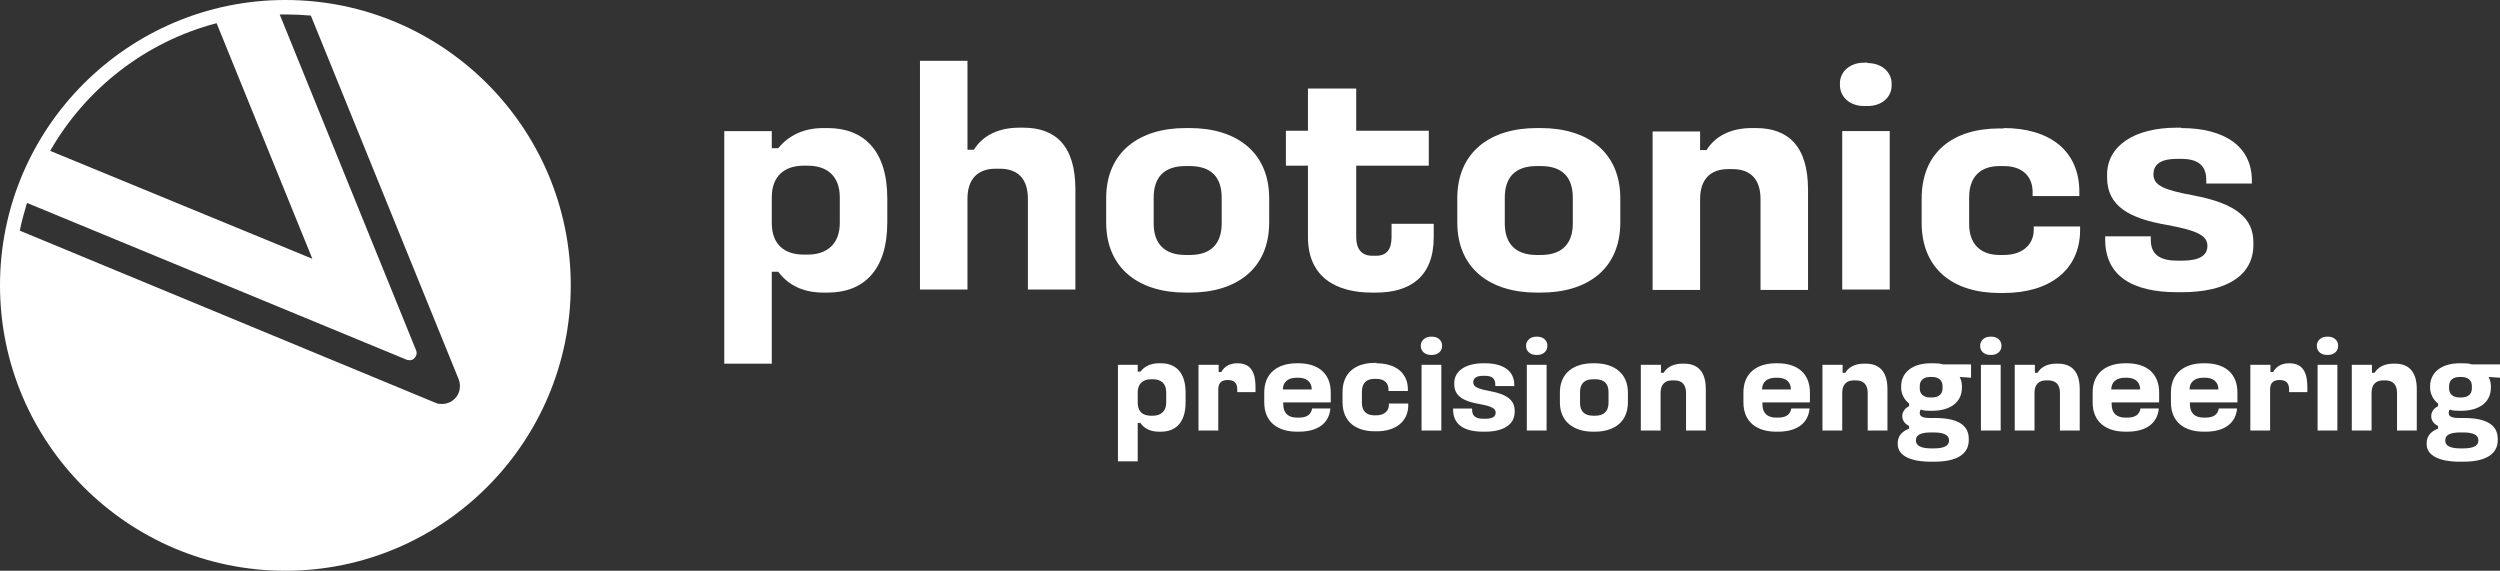 <?xml version="1.0" encoding="UTF-8"?>
<svg id="Ebene_1" data-name="Ebene 1" xmlns="http://www.w3.org/2000/svg" version="1.1" viewBox="0 0 657.9 150.2">
  <rect x="0" y="0" width="657.9" height="150.2" fill="#333333" stroke="none"/>
  <defs>
    <style>
      .cls-1 {
        fill: #fff;
        stroke-width: 0px;
      }
    </style>
  </defs>
  <path class="cls-1" d="M75.1,0C33.7,0,0,33.7,0,75.1s33.7,75.1,75.1,75.1,75.1-33.7,75.1-75.1S116.6,0,75.1,0ZM81.8,4.1l38.9,95.7c.7,1.8.3,3.8-1,5.1-.9.9-2.1,1.4-3.3,1.4s-1.2-.1-1.8-.3L5.2,60.7c.5-2.5,1.2-4.9,1.9-7.3l100,41.3c.2,0,.5.1.7.1.5,0,1-.2,1.3-.6.5-.5.7-1.3.4-2L73.6,3.8c.5,0,1,0,1.5,0,2.3,0,4.5.1,6.7.3h0ZM57,6.1l25.2,62L13.2,39.7C22.6,23.3,38.3,11,57,6.1h0Z"/>
  <path class="cls-1" d="M203.1,34.5v4.5h1.7c2.7-3.3,6.6-5.3,11.9-5.3h1.1c9.4,0,15.7,5.8,15.7,18.5v6.3c0,12.7-6.3,18.5-15.7,18.5h-1.1c-5.4,0-9.3-2-11.9-5.5h-1.7v24.2h-12.5v-61.2h12.5ZM203.1,51.9v6.8c0,5.5,3.2,8.3,8.4,8.3h1.1c5,0,8.4-2.8,8.4-8.3v-6.8c0-5.5-3.3-8.3-8.4-8.3h-1.1c-5.1,0-8.4,2.8-8.4,8.3Z"/>
  <path class="cls-1" d="M254.6,16v23.4h1.7c2.2-3.6,6.3-5.8,11.9-5.8h1.1c8.5,0,13.7,4.8,13.7,16.2v26.4h-12.5v-23.9c0-5.2-2.6-7.9-7.4-7.9h-1.1c-4.7,0-7.4,2.7-7.4,7.9v23.9h-12.5V16h12.5,0Z"/>
  <path class="cls-1" d="M313.1,33.7c12.1,0,20.9,6.2,20.9,18.5v6.3c0,12.4-8.8,18.5-20.9,18.5h-1.1c-12.1,0-20.9-6.2-20.9-18.5v-6.3c0-12.3,8.8-18.5,20.9-18.5,0,0,1.1,0,1.1,0ZM303.6,52v6.8c0,5.2,2.7,8.3,8.4,8.3h1.1c5.7,0,8.4-3.1,8.4-8.3v-6.8c0-5.3-2.7-8.3-8.4-8.3h-1.1c-5.7,0-8.4,3-8.4,8.3Z"/>
  <path class="cls-1" d="M356.9,23.3v11.1h19.1v9.2h-19.1v18.8c0,3.1,1.4,4.9,4.2,4.9h1.1c2.8,0,4-1.8,4-4.9v-3.5h11.1v3.5c0,10.6-6.4,14.6-15.2,14.6h-1.1c-9.3,0-16.8-4-16.8-14.6v-18.8h-5.8v-9.2h5.8v-11.1h12.6,0Z"/>
  <path class="cls-1" d="M405.5,33.7c12.1,0,20.9,6.2,20.9,18.5v6.3c0,12.4-8.8,18.5-20.9,18.5h-1.1c-12.1,0-20.9-6.2-20.9-18.5v-6.3c0-12.3,8.8-18.5,20.9-18.5,0,0,1.1,0,1.1,0ZM396,52v6.8c0,5.2,2.7,8.3,8.4,8.3h1.1c5.7,0,8.4-3.1,8.4-8.3v-6.8c0-5.3-2.7-8.3-8.4-8.3h-1.1c-5.7,0-8.4,3-8.4,8.3Z"/>
  <path class="cls-1" d="M447.4,34.5v5h1.7c2.2-3.6,6.3-5.8,11.9-5.8h1.1c8.5,0,13.7,4.8,13.7,16.2v26.4h-12.5v-23.9c0-5.2-2.6-7.9-7.4-7.9h-1.1c-4.7,0-7.4,2.7-7.4,7.9v23.9h-12.5v-41.7h12.5Z"/>
  <path class="cls-1" d="M491.5,16.6c3.7,0,6.3,2.4,6.3,5.4v.5c0,3.1-2.6,5.4-6.3,5.4h-1c-3.7,0-6.3-2.4-6.3-5.5v-.5c0-3,2.6-5.4,6.3-5.4,0,0,1,0,1,0ZM497.3,34.5v41.7h-12.5v-41.7h12.5Z"/>
  <path class="cls-1" d="M527.3,33.7c11.9,0,19.9,5.8,19.9,16.8v1.1h-12.3v-1.1c0-4-2.6-6.8-7.6-6.8h-1.1c-5.2,0-8,3-8,8.2v7.1c0,5,2.8,8.1,8,8.1h1.1c5,0,7.9-2.8,7.9-6.6v-.9h12.2v.9c0,10.6-8.1,16.6-20.1,16.6h-1.1c-12.2,0-20.5-6.3-20.5-18.5v-6.3c0-12.3,8.3-18.5,20.5-18.5h1.1,0Z"/>
  <path class="cls-1" d="M574,33.7c11.5,0,18.6,4.9,18.6,13.8v.8h-12v-1c0-4.2-2.8-5.5-6.6-5.5h-1.1c-3.9,0-6.2,1.2-6.2,4.1s2.8,4.1,10.4,5.5c11.8,2.2,15.9,6.3,15.9,12.4v.6c0,8.1-7,12.5-18.9,12.5h-1.1c-11.9,0-19-4.3-19-13.9v-.8h12v.9c0,4.2,2.8,5.5,7.1,5.5h1.1c4.5,0,6.7-1.3,6.7-3.9s-2.4-4-10.6-5.5c-10-1.7-15.8-5-15.8-12.5v-.7c0-7.6,7.1-12.4,18.4-12.4h1.1Z"/>
  <path class="cls-1" d="M299.4,96v1.8h.7c1.1-1.4,2.7-2.2,4.9-2.2h.5c3.9,0,6.5,2.4,6.5,7.7v2.6c0,5.3-2.6,7.7-6.5,7.7h-.5c-2.2,0-3.9-.8-4.9-2.3h-.7v10.1h-5.2v-25.4h5.2ZM299.4,103.2v2.8c0,2.3,1.3,3.4,3.5,3.4h.5c2.1,0,3.5-1.2,3.5-3.4v-2.8c0-2.3-1.4-3.4-3.5-3.4h-.5c-2.1,0-3.5,1.2-3.5,3.4Z"/>
  <path class="cls-1" d="M320.7,96v1.9h.7c.8-1.5,2.3-2.3,4.2-2.3,3.1,0,4.8,1.7,4.8,6.3v1.3h-4.8v-.7c0-1.6-.7-2.5-2.5-2.5s-2.5.9-2.5,2.5v10.8h-5.2v-17.3h5.2,0Z"/>
  <path class="cls-1" d="M341.7,95.6c5.1,0,8.5,2.6,8.5,7.7v2.6h-12.5v.5c0,2.4,1.4,3.5,3.6,3.5h.5c2,0,3.2-.7,3.5-2.4h4.8c-.3,3.7-3.1,6.1-8.3,6.1h-.5c-5,0-8.6-2.5-8.6-7.7v-2.6c0-5.1,3.5-7.7,8.6-7.7h.5,0ZM337.6,102.5h7.6c0-2.1-1.5-3.1-3.5-3.1h-.5c-2.3,0-3.6,1.2-3.6,3.1Z"/>
  <path class="cls-1" d="M362.2,95.6c4.9,0,8.3,2.4,8.3,6.9v.4h-5.1v-.4c0-1.7-1.1-2.8-3.2-2.8h-.5c-2.2,0-3.3,1.2-3.3,3.4v2.9c0,2.1,1.1,3.3,3.3,3.3h.5c2.1,0,3.3-1.2,3.3-2.7v-.4h5.1v.4c0,4.4-3.4,6.9-8.3,6.9h-.5c-5.1,0-8.5-2.6-8.5-7.7v-2.6c0-5.1,3.4-7.7,8.5-7.7h.5Z"/>
  <path class="cls-1" d="M376.9,88.6c1.5,0,2.6,1,2.6,2.3v.2c0,1.3-1.1,2.3-2.6,2.3h-.4c-1.5,0-2.6-1-2.6-2.3v-.2c0-1.2,1.1-2.3,2.6-2.3h.4ZM379.3,96v17.3h-5.2v-17.3h5.2Z"/>
  <path class="cls-1" d="M390.8,95.6c4.8,0,7.7,2,7.7,5.7v.3h-5v-.4c0-1.8-1.1-2.3-2.7-2.3h-.5c-1.6,0-2.6.5-2.6,1.7s1.1,1.7,4.3,2.3c4.9.9,6.6,2.6,6.6,5.2v.3c0,3.3-2.9,5.2-7.8,5.2h-.5c-4.9,0-7.9-1.8-7.9-5.8v-.3h5v.4c0,1.7,1.2,2.3,2.9,2.3h.5c1.9,0,2.8-.5,2.8-1.6s-1-1.7-4.4-2.3c-4.1-.7-6.5-2.1-6.5-5.2v-.3c0-3.1,2.9-5.2,7.6-5.2h.5,0Z"/>
  <path class="cls-1" d="M404.6,88.6c1.5,0,2.6,1,2.6,2.3v.2c0,1.3-1.1,2.3-2.6,2.3h-.4c-1.5,0-2.6-1-2.6-2.3v-.2c0-1.2,1.1-2.3,2.6-2.3h.4ZM407,96v17.3h-5.2v-17.3h5.2Z"/>
  <path class="cls-1" d="M419.7,95.6c5,0,8.7,2.6,8.7,7.7v2.6c0,5.1-3.6,7.7-8.7,7.7h-.5c-5,0-8.7-2.6-8.7-7.7v-2.6c0-5.1,3.6-7.7,8.7-7.7,0,0,.5,0,.5,0ZM415.8,103.2v2.8c0,2.2,1.1,3.4,3.5,3.4h.5c2.4,0,3.5-1.3,3.5-3.4v-2.8c0-2.2-1.1-3.4-3.5-3.4h-.5c-2.4,0-3.5,1.2-3.5,3.4Z"/>
  <path class="cls-1" d="M437.1,96v2.1h.7c.9-1.5,2.6-2.4,4.9-2.4h.5c3.5,0,5.7,2,5.7,6.7v10.9h-5.2v-9.9c0-2.2-1.1-3.3-3.1-3.3h-.5c-2,0-3.1,1.1-3.1,3.3v9.9h-5.2v-17.3h5.2Z"/>
  <path class="cls-1" d="M467.8,95.6c5.1,0,8.5,2.6,8.5,7.7v2.6h-12.5v.5c0,2.4,1.4,3.5,3.6,3.5h.5c2,0,3.2-.7,3.5-2.4h4.8c-.3,3.7-3.1,6.1-8.3,6.1h-.5c-5,0-8.6-2.5-8.6-7.7v-2.6c0-5.1,3.5-7.7,8.6-7.7h.5,0ZM463.7,102.5h7.6c0-2.1-1.5-3.1-3.5-3.1h-.5c-2.3,0-3.6,1.2-3.6,3.1Z"/>
  <path class="cls-1" d="M484.9,96v2.1h.7c.9-1.5,2.6-2.4,4.9-2.4h.5c3.5,0,5.7,2,5.7,6.7v10.9h-5.2v-9.9c0-2.2-1.1-3.3-3.1-3.3h-.5c-2,0-3.1,1.1-3.1,3.3v9.9h-5.2v-17.3h5.2Z"/>
  <path class="cls-1" d="M508.5,95.6c1,0,2,0,2.8.3h7.4v3.5l-3-.2c.4.7.6,1.6.6,2.5v.3c0,3.8-3,6.1-7.8,6.1h-.5c-.7,0-1.6,0-2.5-.3-.2.1-.3.5-.3.8,0,.8.4,1.4,2.7,1.4h1.3c5.9,0,8.9,1.8,8.9,5.5v.3c0,3.7-3.1,5.7-9.1,5.7h-.9c-5.7,0-8.7-1.8-8.7-4.6v-.3c0-1.8,1.1-3.1,3-3.8v-.7c-1.2-.6-1.8-1.5-1.8-2.6s.7-2.1,1.8-2.6v-.7c-1.3-1-2.1-2.6-2.1-4.2v-.3c0-3.7,3-6.1,7.8-6.1h.6ZM504.2,115.8v.2c0,1.3,1.4,2,4,2h.7c2.7,0,4-.7,4-2v-.2c0-1.3-1.4-2-4-2h-.7c-2.6,0-4,.6-4,2h0ZM505.2,101.6v.6c0,1.4.9,2.4,2.8,2.4h.4c1.8,0,2.8-.9,2.8-2.4v-.6c0-1.5-1-2.4-2.8-2.4h-.4c-1.8,0-2.8.9-2.8,2.4Z"/>
  <path class="cls-1" d="M524.1,88.6c1.5,0,2.6,1,2.6,2.3v.2c0,1.3-1.1,2.3-2.6,2.3h-.4c-1.5,0-2.6-1-2.6-2.3v-.2c0-1.2,1.1-2.3,2.6-2.3h.4ZM526.5,96v17.3h-5.2v-17.3h5.2Z"/>
  <path class="cls-1" d="M535.5,96v2.1h.7c.9-1.5,2.6-2.4,4.9-2.4h.5c3.5,0,5.7,2,5.7,6.7v10.9h-5.2v-9.9c0-2.2-1.1-3.3-3.1-3.3h-.5c-2,0-3.1,1.1-3.1,3.3v9.9h-5.2v-17.3h5.2Z"/>
  <path class="cls-1" d="M559.7,95.6c5.1,0,8.5,2.6,8.5,7.7v2.6h-12.5v.5c0,2.4,1.4,3.5,3.6,3.5h.5c2,0,3.2-.7,3.5-2.4h4.8c-.3,3.7-3.1,6.1-8.3,6.1h-.5c-5,0-8.6-2.5-8.6-7.7v-2.6c0-5.1,3.5-7.7,8.6-7.7h.5,0ZM555.6,102.5h7.6c0-2.1-1.5-3.1-3.5-3.1h-.5c-2.3,0-3.6,1.2-3.6,3.1h0Z"/>
  <path class="cls-1" d="M580.3,95.6c5.1,0,8.5,2.6,8.5,7.7v2.6h-12.5v.5c0,2.4,1.4,3.5,3.6,3.5h.5c2,0,3.2-.7,3.5-2.4h4.8c-.3,3.7-3.1,6.1-8.3,6.1h-.5c-5,0-8.6-2.5-8.6-7.7v-2.6c0-5.1,3.5-7.7,8.6-7.7h.5,0ZM576.2,102.5h7.6c0-2.1-1.5-3.1-3.5-3.1h-.5c-2.3,0-3.6,1.2-3.6,3.1h0Z"/>
  <path class="cls-1" d="M597.5,96v1.9h.7c.8-1.5,2.3-2.3,4.2-2.3,3.1,0,4.8,1.7,4.8,6.3v1.3h-4.8v-.7c0-1.6-.7-2.5-2.5-2.5s-2.5.9-2.5,2.5v10.8h-5.2v-17.3h5.2Z"/>
  <path class="cls-1" d="M612.7,88.6c1.5,0,2.6,1,2.6,2.3v.2c0,1.3-1.1,2.3-2.6,2.3h-.4c-1.5,0-2.6-1-2.6-2.3v-.2c0-1.2,1.1-2.3,2.6-2.3h.4ZM615.1,96v17.3h-5.2v-17.3h5.2Z"/>
  <path class="cls-1" d="M624.2,96v2.1h.7c.9-1.5,2.6-2.4,4.9-2.4h.5c3.5,0,5.7,2,5.7,6.7v10.9h-5.2v-9.9c0-2.2-1.1-3.3-3.1-3.3h-.5c-2,0-3.1,1.1-3.1,3.3v9.9h-5.2v-17.3h5.2Z"/>
  <path class="cls-1" d="M647.7,95.6c1,0,2,0,2.8.3h7.4v3.5l-3-.2c.4.7.6,1.6.6,2.5v.3c0,3.8-3,6.1-7.8,6.1h-.5c-.7,0-1.7,0-2.5-.3-.2.1-.3.5-.3.8,0,.8.4,1.4,2.7,1.4h1.3c5.9,0,8.9,1.8,8.9,5.5v.3c0,3.7-3.1,5.7-9.1,5.7h-.9c-5.7,0-8.7-1.8-8.7-4.6v-.3c0-1.8,1.1-3.1,3-3.8v-.7c-1.2-.6-1.8-1.5-1.8-2.6s.7-2.1,1.8-2.6v-.7c-1.3-1-2.1-2.6-2.1-4.2v-.3c0-3.7,3-6.1,7.8-6.1h.6ZM643.5,115.8v.2c0,1.3,1.3,2,4,2h.7c2.7,0,4-.7,4-2v-.2c0-1.3-1.3-2-4-2h-.7c-2.6,0-4,.6-4,2ZM644.5,101.6v.6c0,1.4.9,2.4,2.8,2.4h.4c1.8,0,2.8-.9,2.8-2.4v-.6c0-1.5-1-2.4-2.8-2.4h-.4c-1.8,0-2.8.9-2.8,2.4Z"/>
</svg>
